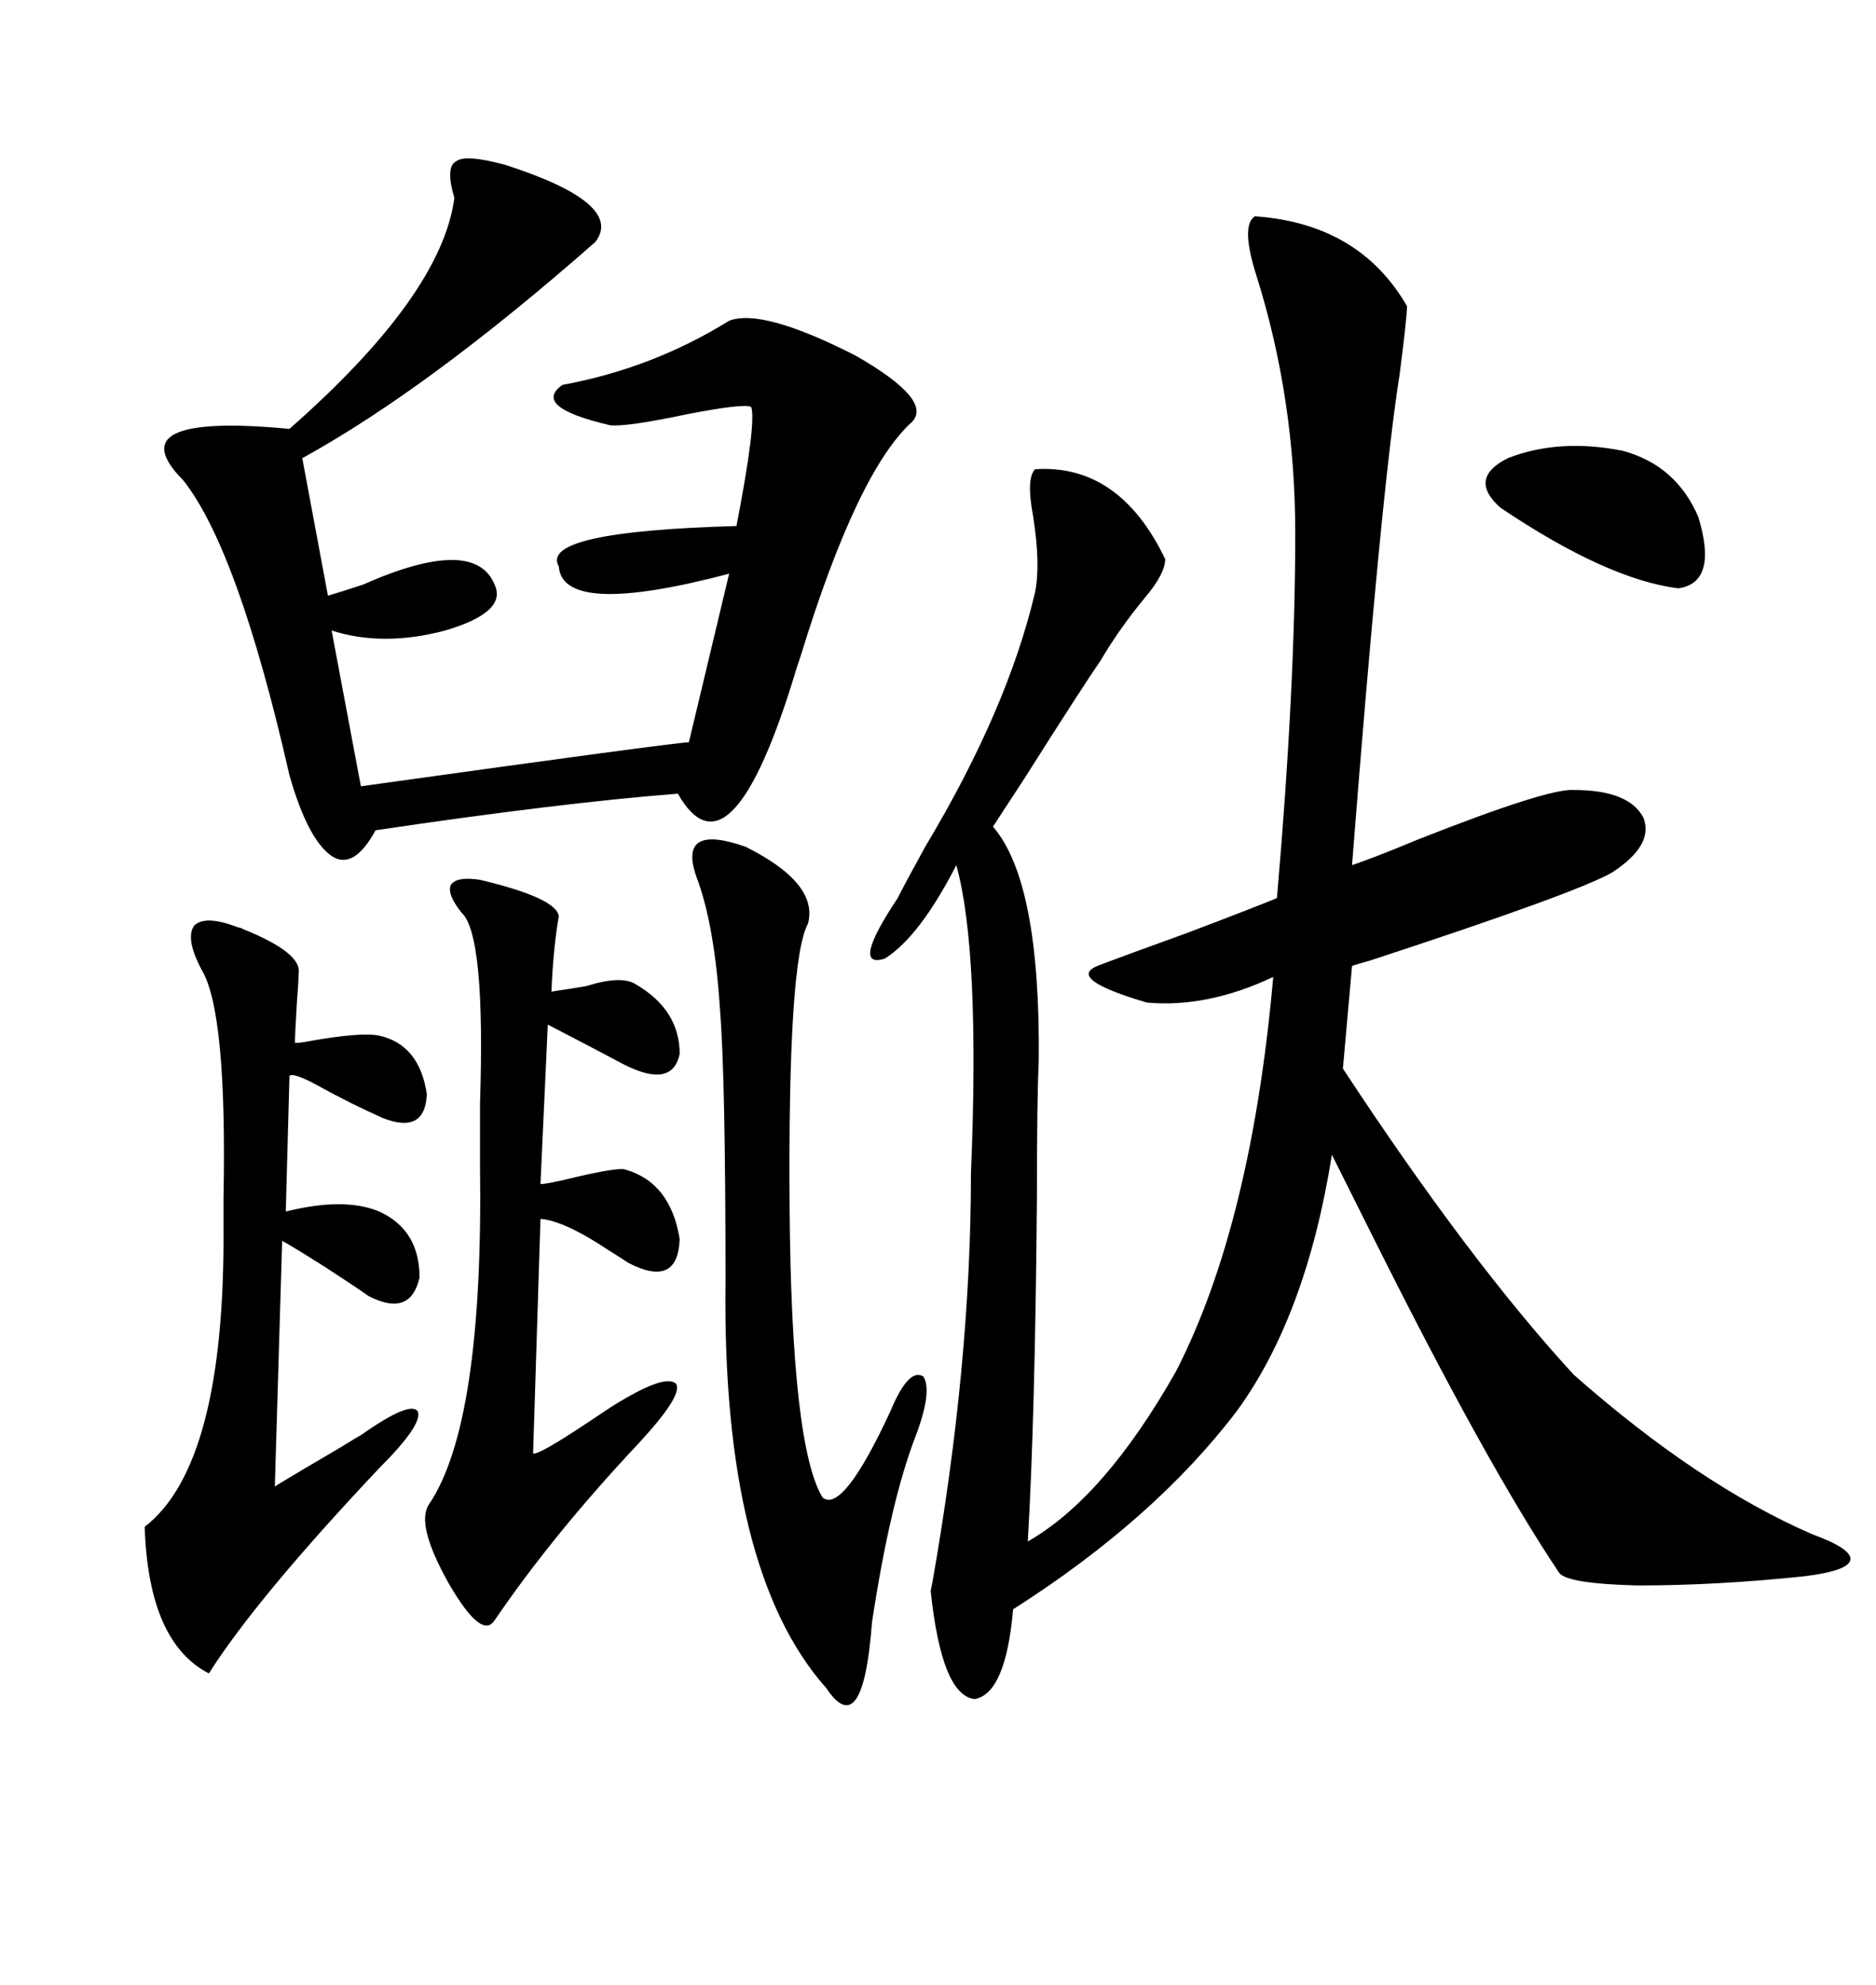 <svg xmlns="http://www.w3.org/2000/svg" xmlns:xlink="http://www.w3.org/1999/xlink" width="300" height="317.285"><path d="M200.68 34.57L200.68 34.57Q217.38 35.74 225 48.93L225 48.93Q225 50.68 223.83 59.77L223.83 59.77Q220.90 78.22 216.21 138.28L216.21 138.28Q219.73 137.11 226.76 134.18L226.76 134.18Q247.56 125.98 251.66 126.27L251.66 126.27Q260.45 126.27 262.79 130.66L262.79 130.66Q264.55 135.06 257.81 139.45L257.81 139.45Q252.25 142.68 219.14 153.52L219.14 153.52Q217.09 154.10 216.21 154.39L216.21 154.39L214.75 170.80Q234.96 201.56 251.66 219.73L251.66 219.73Q271.58 237.30 289.75 245.21L289.75 245.21Q296.19 247.56 295.90 249.32L295.90 249.32Q295.61 251.07 288.57 251.95L288.57 251.95Q274.51 253.42 261.91 253.42L261.91 253.42Q250.49 253.13 249.32 251.37L249.32 251.37Q237.89 234.38 219.73 198.05L219.73 198.05Q215.33 189.26 212.99 184.57L212.99 184.57Q208.89 210.35 197.75 225.59L197.75 225.59Q184.57 242.87 162.01 257.23L162.01 257.23Q160.84 270.70 155.86 271.58L155.86 271.58Q150.59 271.00 148.83 254.30L148.83 254.30Q148.83 254.30 149.12 252.83L149.12 252.83Q155.27 217.97 155.27 187.50L155.27 187.50Q156.74 152.05 152.93 138.28L152.93 138.28Q147.07 149.71 141.50 153.22L141.50 153.22Q135.94 154.98 143.55 143.55L143.55 143.55Q144.73 141.21 147.95 135.35L147.95 135.35Q161.13 113.38 165.53 94.63L165.53 94.63Q166.41 90.23 165.23 82.62L165.23 82.62Q164.06 76.46 165.53 75L165.53 75Q179.00 74.12 186.33 89.36L186.33 89.36Q186.33 91.70 183.11 95.51L183.11 95.51Q179.00 100.49 176.07 105.47L176.07 105.47Q172.85 110.16 163.77 124.51L163.77 124.51Q159.96 130.37 158.79 132.13L158.79 132.13Q166.41 140.92 166.11 169.63L166.11 169.63Q165.82 175.49 165.82 191.31L165.82 191.31Q165.53 226.46 164.36 246.39L164.36 246.39Q176.66 239.36 188.09 219.14L188.09 219.14Q200.10 195.70 203.61 156.15L203.61 156.15Q193.07 161.13 183.40 160.25L183.40 160.25Q170.51 156.45 175.49 154.39L175.49 154.39Q179.30 152.93 189.84 149.12L189.84 149.12Q200.68 145.02 204.20 143.55L204.20 143.55Q207.13 109.86 207.13 85.25L207.13 85.25Q207.13 63.87 200.98 44.24L200.98 44.24Q198.34 36.04 200.68 34.57ZM72.66 31.64L72.66 31.64Q71.19 26.66 72.95 25.78L72.95 25.78Q74.41 24.61 80.86 26.37L80.86 26.37Q99.90 32.52 95.21 38.67L95.21 38.67Q68.55 62.11 48.34 73.24L48.34 73.24L52.44 95.21Q54.49 94.63 58.01 93.46L58.01 93.46Q75.88 85.55 79.10 93.46L79.10 93.46Q81.15 97.85 71.19 100.78L71.19 100.78Q61.23 103.42 53.03 100.78L53.03 100.78L57.71 125.68Q108.11 118.65 110.16 118.65L110.16 118.65L116.60 91.70Q89.94 98.73 89.36 90.53L89.36 90.53Q86.13 84.96 117.77 84.08L117.77 84.08Q121.00 67.38 120.12 65.04L120.12 65.04Q118.95 64.45 109.86 66.21L109.86 66.21Q100.20 68.26 97.56 67.97L97.56 67.97Q84.96 65.04 89.94 61.52L89.94 61.52Q104.30 58.89 116.60 51.27L116.60 51.27Q121.88 49.22 136.82 56.84L136.82 56.84Q149.12 63.87 145.90 67.38L145.90 67.38Q137.11 75.29 128.03 104.88L128.03 104.88Q128.03 104.88 127.44 106.64L127.44 106.64Q116.89 141.80 108.40 126.86L108.40 126.86Q89.65 128.32 60.06 132.71L60.06 132.71Q56.54 139.16 53.03 136.82L53.03 136.82Q49.22 134.18 46.29 123.93L46.29 123.93Q38.09 87.89 29.30 76.76L29.30 76.76Q18.46 65.92 46.29 68.55L46.29 68.55Q70.61 47.17 72.66 31.64ZM38.09 148.24L38.09 148.24Q38.38 148.24 38.96 148.54L38.96 148.54Q48.34 152.34 47.75 155.57L47.75 155.57Q47.75 156.74 47.46 160.55L47.46 160.55Q47.17 165.23 47.17 166.70L47.17 166.70Q48.05 166.70 49.51 166.41L49.51 166.41Q57.71 164.94 60.64 165.53L60.64 165.53Q67.09 166.99 68.26 174.90L68.26 174.90Q67.97 181.35 61.23 178.71L61.23 178.71Q55.96 176.37 50.68 173.44L50.68 173.44Q46.88 171.39 46.29 171.97L46.29 171.97L45.70 193.65Q55.08 191.31 60.64 193.65L60.64 193.65Q67.09 196.58 67.09 204.20L67.09 204.20Q65.63 210.64 58.89 207.13L58.89 207.13Q56.84 205.66 51.86 202.44L51.86 202.44Q46.29 198.93 45.12 198.34L45.12 198.34L43.95 237.60Q46.29 236.13 54.79 231.15L54.79 231.15Q57.13 229.69 57.71 229.39L57.71 229.39Q65.63 223.83 66.80 225.59L66.80 225.59Q67.68 227.64 60.64 234.67L60.64 234.67Q41.02 255.47 33.40 267.48L33.40 267.48Q23.73 262.50 23.14 244.04L23.14 244.04Q36.04 234.08 35.74 196.00L35.74 196.00Q35.74 194.53 35.74 191.60L35.74 191.60Q36.33 161.72 32.23 154.98L32.23 154.98Q29.59 150 31.05 147.95L31.05 147.95Q32.81 146.19 38.09 148.24ZM73.83 145.90L73.83 145.90Q71.48 142.97 72.07 141.50L72.07 141.50Q72.95 140.04 76.76 140.63L76.76 140.63Q89.06 143.55 89.36 146.48L89.36 146.48Q88.48 151.46 88.18 158.50L88.18 158.50Q90.23 158.20 93.75 157.62L93.75 157.62Q99.32 155.86 101.66 157.32L101.66 157.32Q108.69 161.43 108.69 168.46L108.69 168.46Q107.52 174.02 99.90 170.21L99.90 170.21Q95.51 167.87 87.60 163.77L87.60 163.77L86.43 189.26Q87.60 189.26 92.29 188.09L92.29 188.09Q98.73 186.62 99.90 186.91L99.90 186.91Q107.23 188.96 108.69 198.05L108.69 198.05Q108.40 205.96 100.49 201.86L100.49 201.86Q99.61 201.27 97.27 199.80L97.27 199.80Q90.23 195.12 86.43 194.82L86.43 194.82L85.25 232.32Q86.13 232.62 94.04 227.34L94.04 227.34Q96.68 225.59 97.56 225L97.56 225Q106.35 219.43 108.11 221.19L108.11 221.19Q109.28 222.95 102.25 230.57L102.25 230.57Q88.48 245.21 79.10 258.98L79.10 258.98Q77.05 262.21 71.78 253.13L71.78 253.13Q66.50 243.75 68.55 240.53L68.55 240.53Q77.34 227.64 76.76 186.33L76.76 186.33Q76.76 183.11 76.76 176.37L76.76 176.37Q77.64 149.41 73.83 145.90ZM111.33 140.04L111.33 140.04Q108.40 131.54 119.24 135.35L119.24 135.35Q130.96 141.21 129.20 147.66L129.20 147.66Q125.98 153.52 126.27 193.07L126.27 193.07Q126.56 231.15 131.54 239.36L131.54 239.36Q134.77 241.99 142.38 225.59L142.38 225.59Q145.31 218.55 147.66 220.02L147.66 220.02Q149.12 222.36 146.48 229.39L146.48 229.39Q142.38 239.94 139.45 259.28L139.45 259.28Q137.99 278.61 132.13 269.82L132.13 269.82Q115.43 251.07 116.02 204.79L116.02 204.79Q116.02 172.27 115.14 161.43L115.14 161.43Q114.26 147.66 111.33 140.04ZM259.57 72.07L259.57 72.07Q268.07 74.41 271.58 82.62L271.58 82.62Q274.80 93.16 268.36 94.04L268.36 94.04Q256.93 92.58 239.94 81.15L239.94 81.15Q234.67 76.46 241.11 73.24L241.11 73.24Q249.32 70.02 259.57 72.07Z"/></svg>